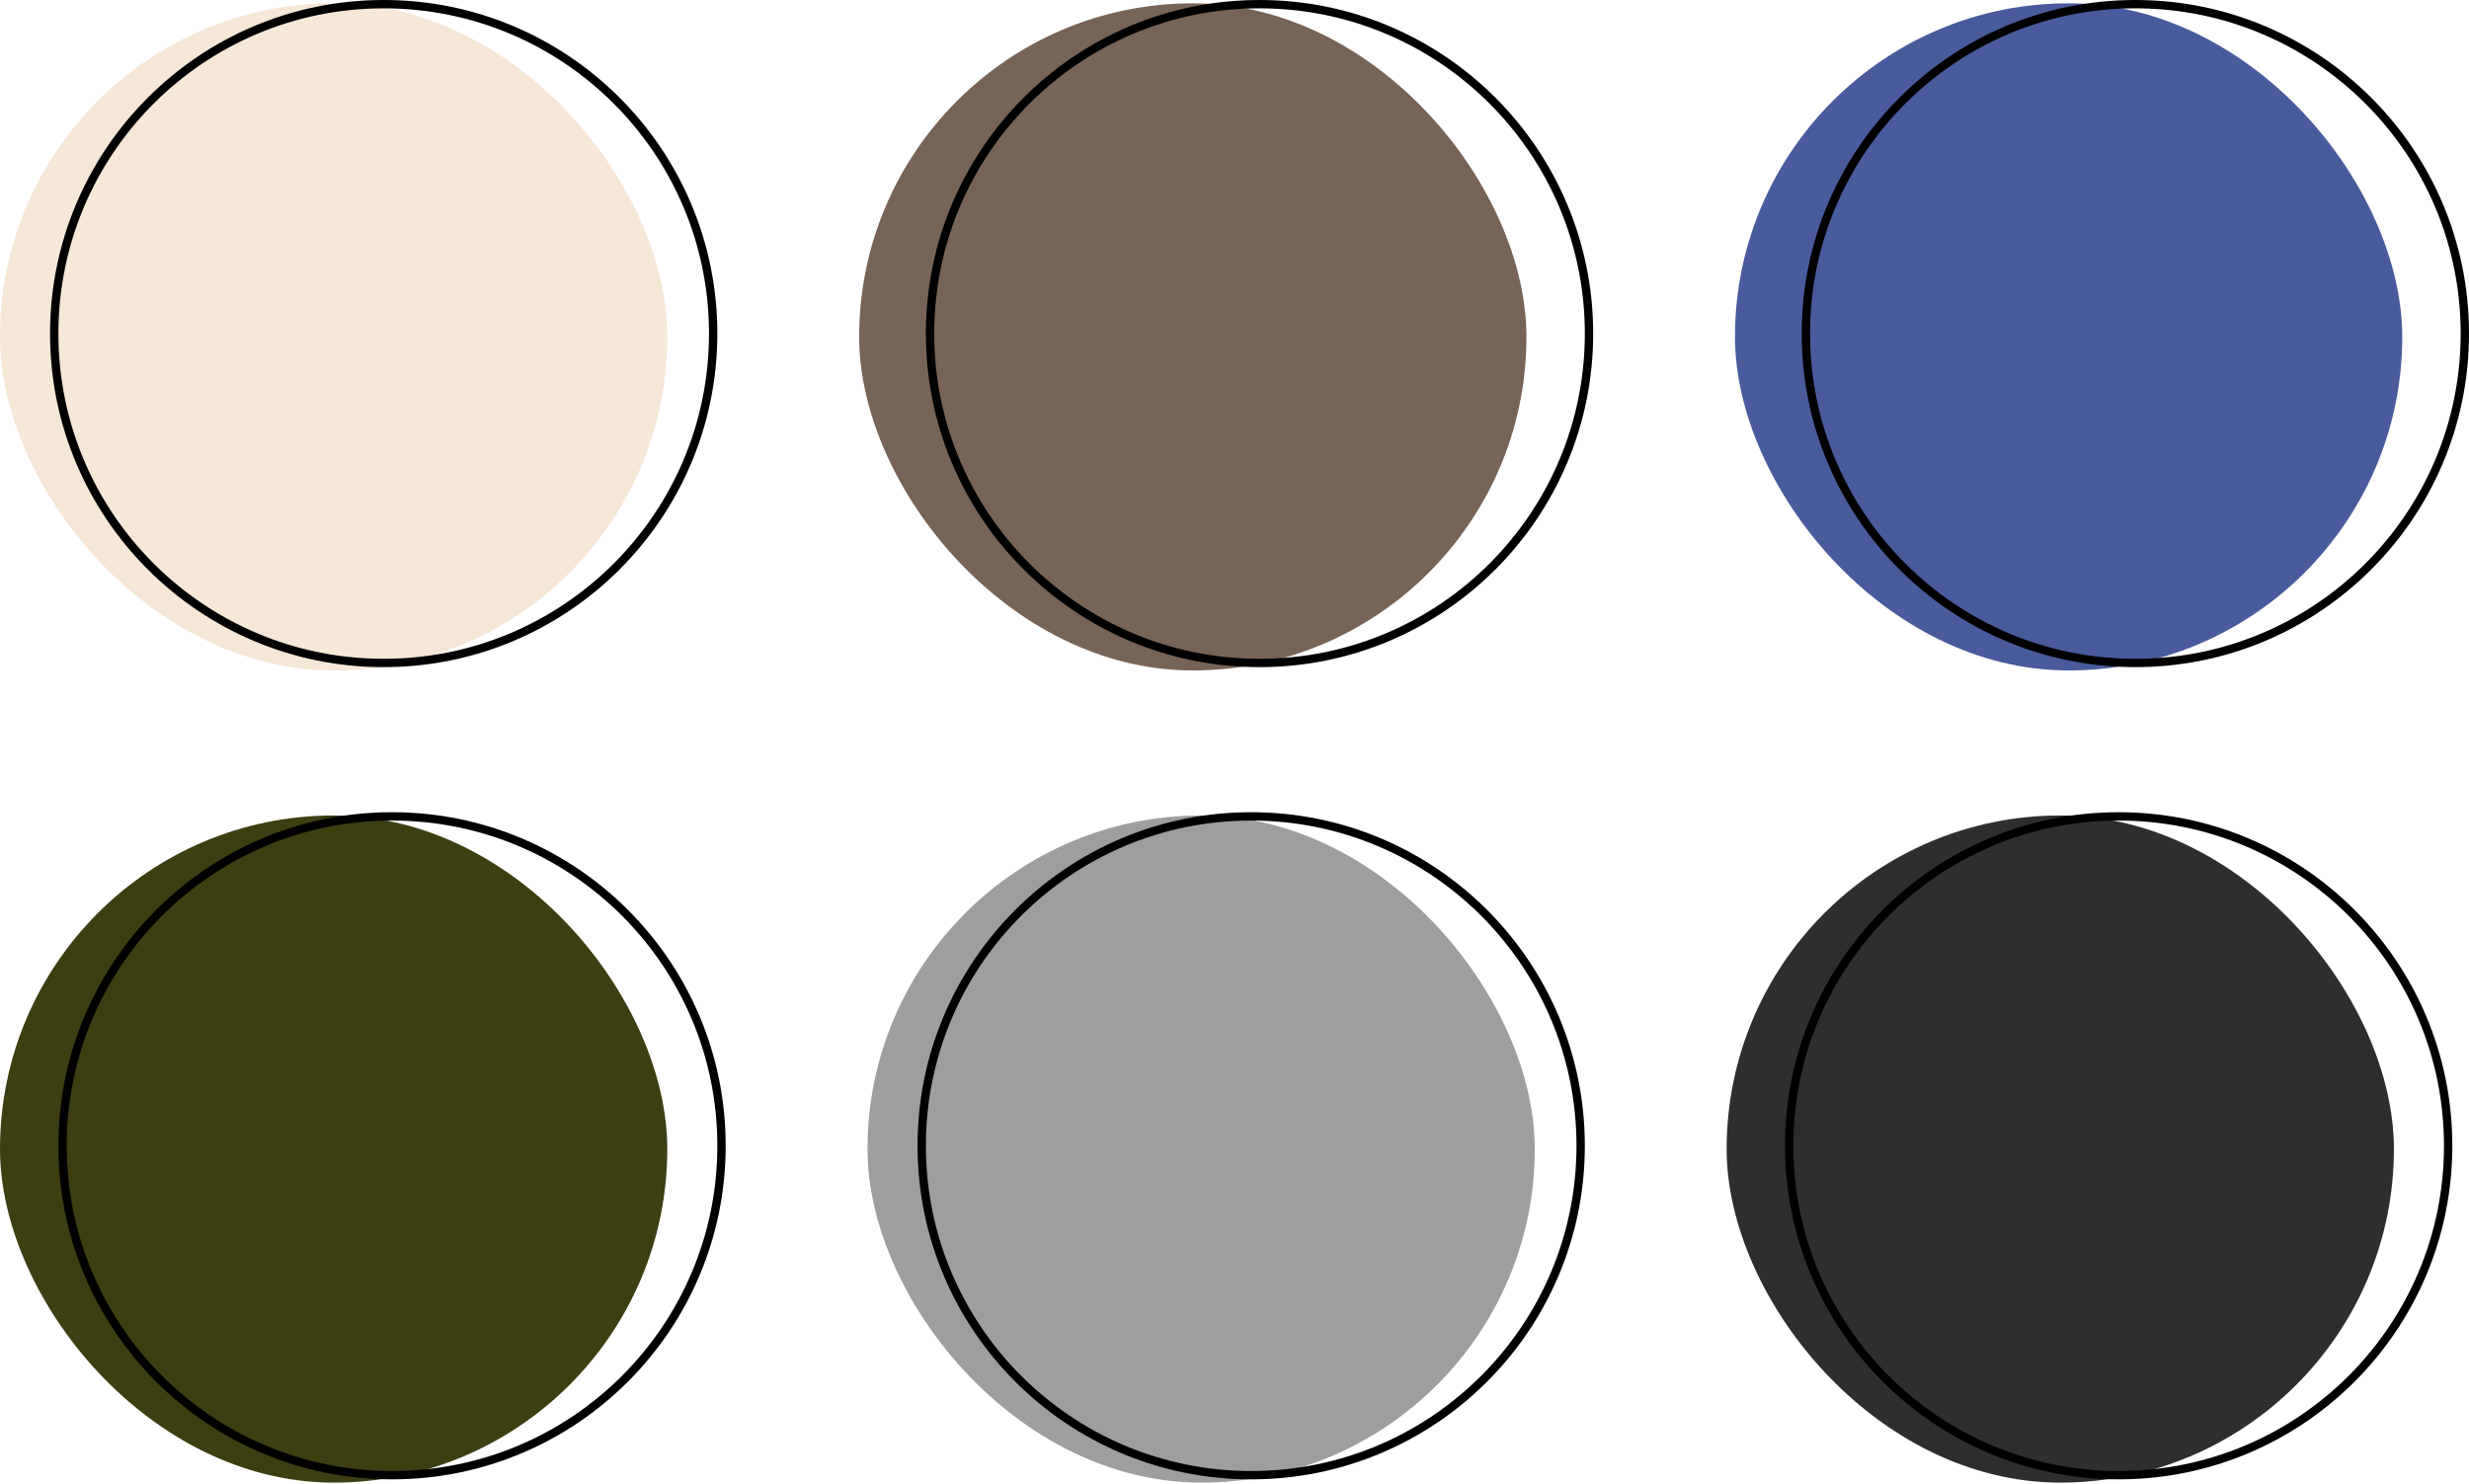 <?xml version="1.0" encoding="UTF-8"?> <svg xmlns="http://www.w3.org/2000/svg" width="296" height="178" viewBox="0 0 296 178" fill="none"><rect x="103" y="0.398" width="80" height="80" rx="40" fill="#786456"></rect><circle cx="151" cy="40" r="39.5" stroke="black"></circle><rect x="208" y="0.398" width="80" height="80" rx="40" fill="#495b9c" style=""></rect><circle cx="256" cy="40" r="39.5" stroke="black"></circle><rect y="97.789" width="80" height="80" rx="40" fill="#3D3E12"></rect><circle cx="47" cy="137.398" r="39.5" stroke="black"></circle><rect x="207" y="97.789" width="80" height="80" rx="40" fill="#2E2E2E"></rect><circle cx="254" cy="137.398" r="39.5" stroke="black"></circle><rect x="104" y="97.789" width="80" height="80" rx="40" fill="#9D9F9E"></rect><circle cx="150" cy="137.398" r="39.5" stroke="black"></circle><rect y="0.391" width="80" height="80" rx="40" fill="#F6E7D7"></rect><circle cx="46" cy="40" r="39.5" stroke="black"></circle></svg> 